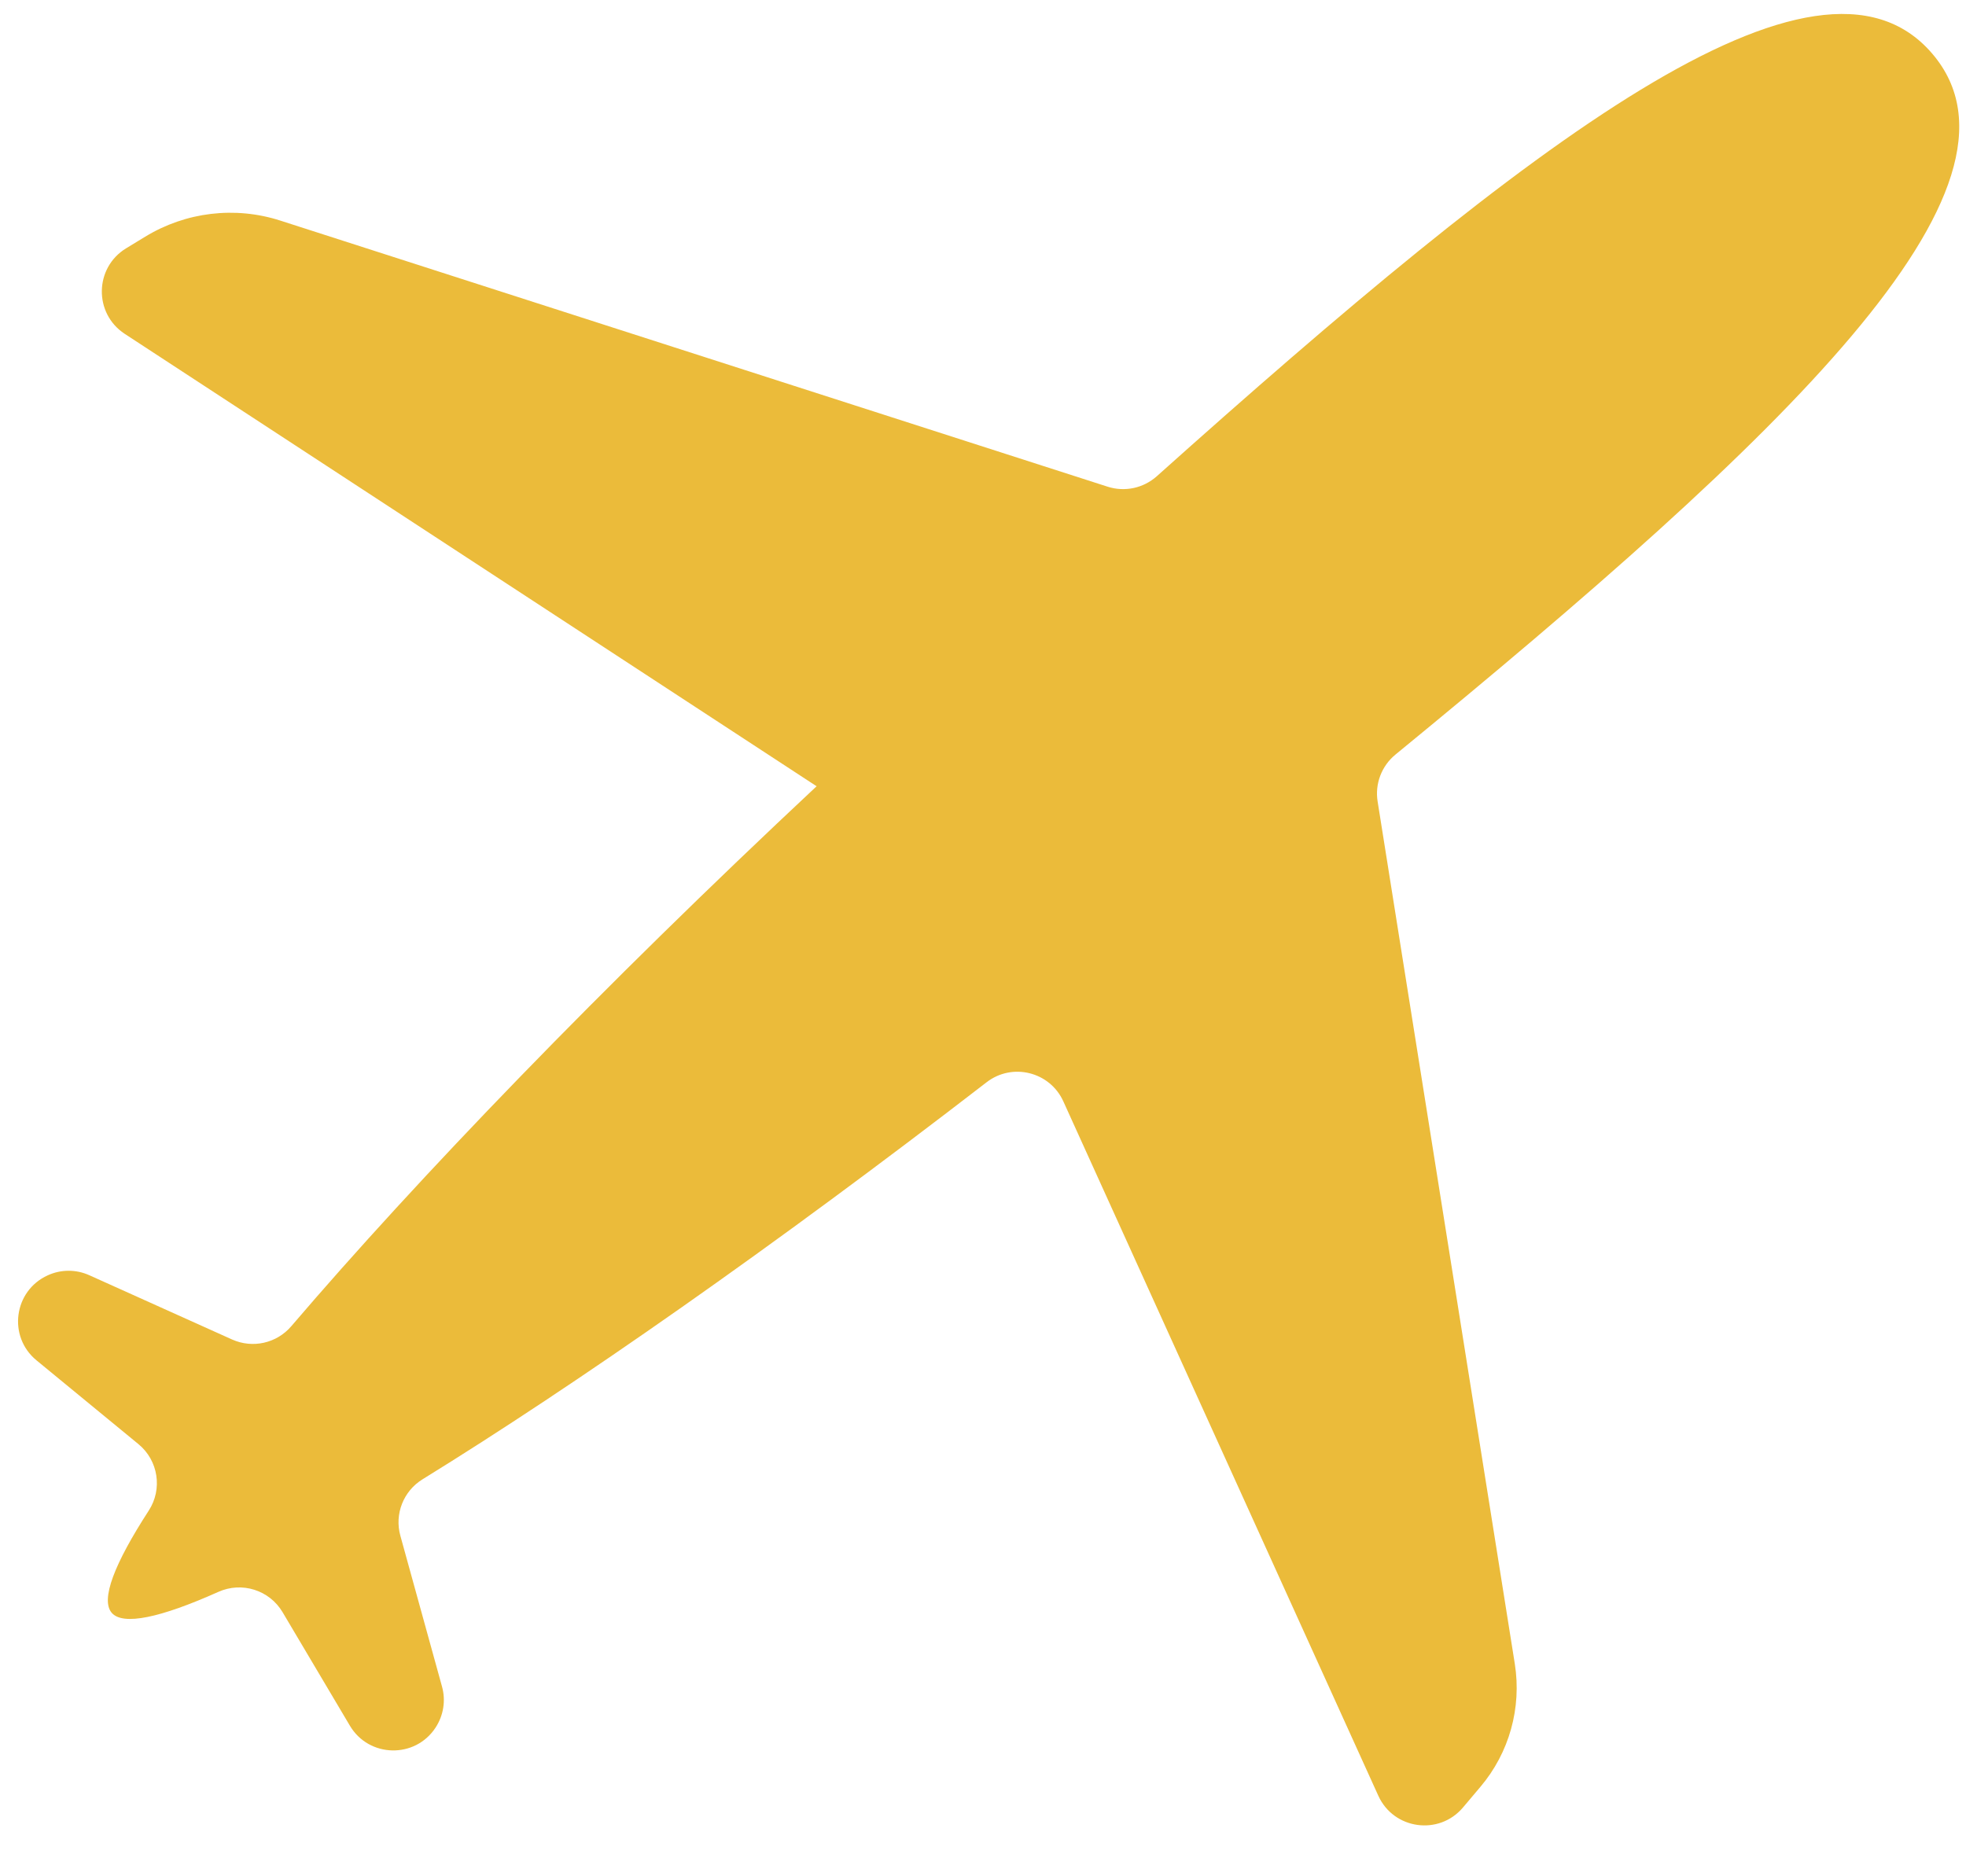 <svg width="22" height="21" viewBox="0 0 22 21" fill="none" xmlns="http://www.w3.org/2000/svg">
<g clip-path="url(#clip0_235_7401)">
<path fill-rule="evenodd" clip-rule="evenodd" d="M9.138 8.8C6.725 11.058 4.672 13.191 3.26 14.843C3.096 15.035 2.827 15.095 2.597 14.992L1 14.273C0.852 14.206 0.682 14.206 0.534 14.274C0.153 14.447 0.085 14.959 0.408 15.225L1.549 16.163C1.772 16.346 1.821 16.667 1.664 16.908C1.278 17.504 1.124 17.904 1.25 18.051C1.376 18.197 1.795 18.107 2.443 17.817C2.706 17.699 3.015 17.796 3.162 18.044L3.915 19.314C4.128 19.674 4.645 19.686 4.874 19.336C4.963 19.2 4.99 19.033 4.946 18.876L4.48 17.188C4.413 16.946 4.514 16.689 4.728 16.557C6.444 15.498 8.651 13.957 11.039 12.114C11.327 11.89 11.749 11.995 11.899 12.327L15.424 20.099C15.596 20.477 16.103 20.547 16.371 20.23L16.566 19.999C16.889 19.618 17.029 19.115 16.951 18.622L15.416 8.971C15.384 8.773 15.46 8.573 15.616 8.445C19.936 4.904 22.91 2.102 21.621 0.599C20.333 -0.904 17.107 1.605 12.945 5.33C12.795 5.464 12.586 5.509 12.394 5.447L3.137 2.469C2.631 2.306 2.079 2.372 1.625 2.649L1.41 2.78C1.056 2.997 1.048 3.508 1.395 3.736L9.138 8.8Z" fill="#EBBB3A"/>
</g>
<defs>
<clipPath id="clip0_235_7401">
<rect width="21.722" height="20.274" fill="white" transform="translate(0.202 0.156)"/>
</clipPath>
</defs>
</svg>
